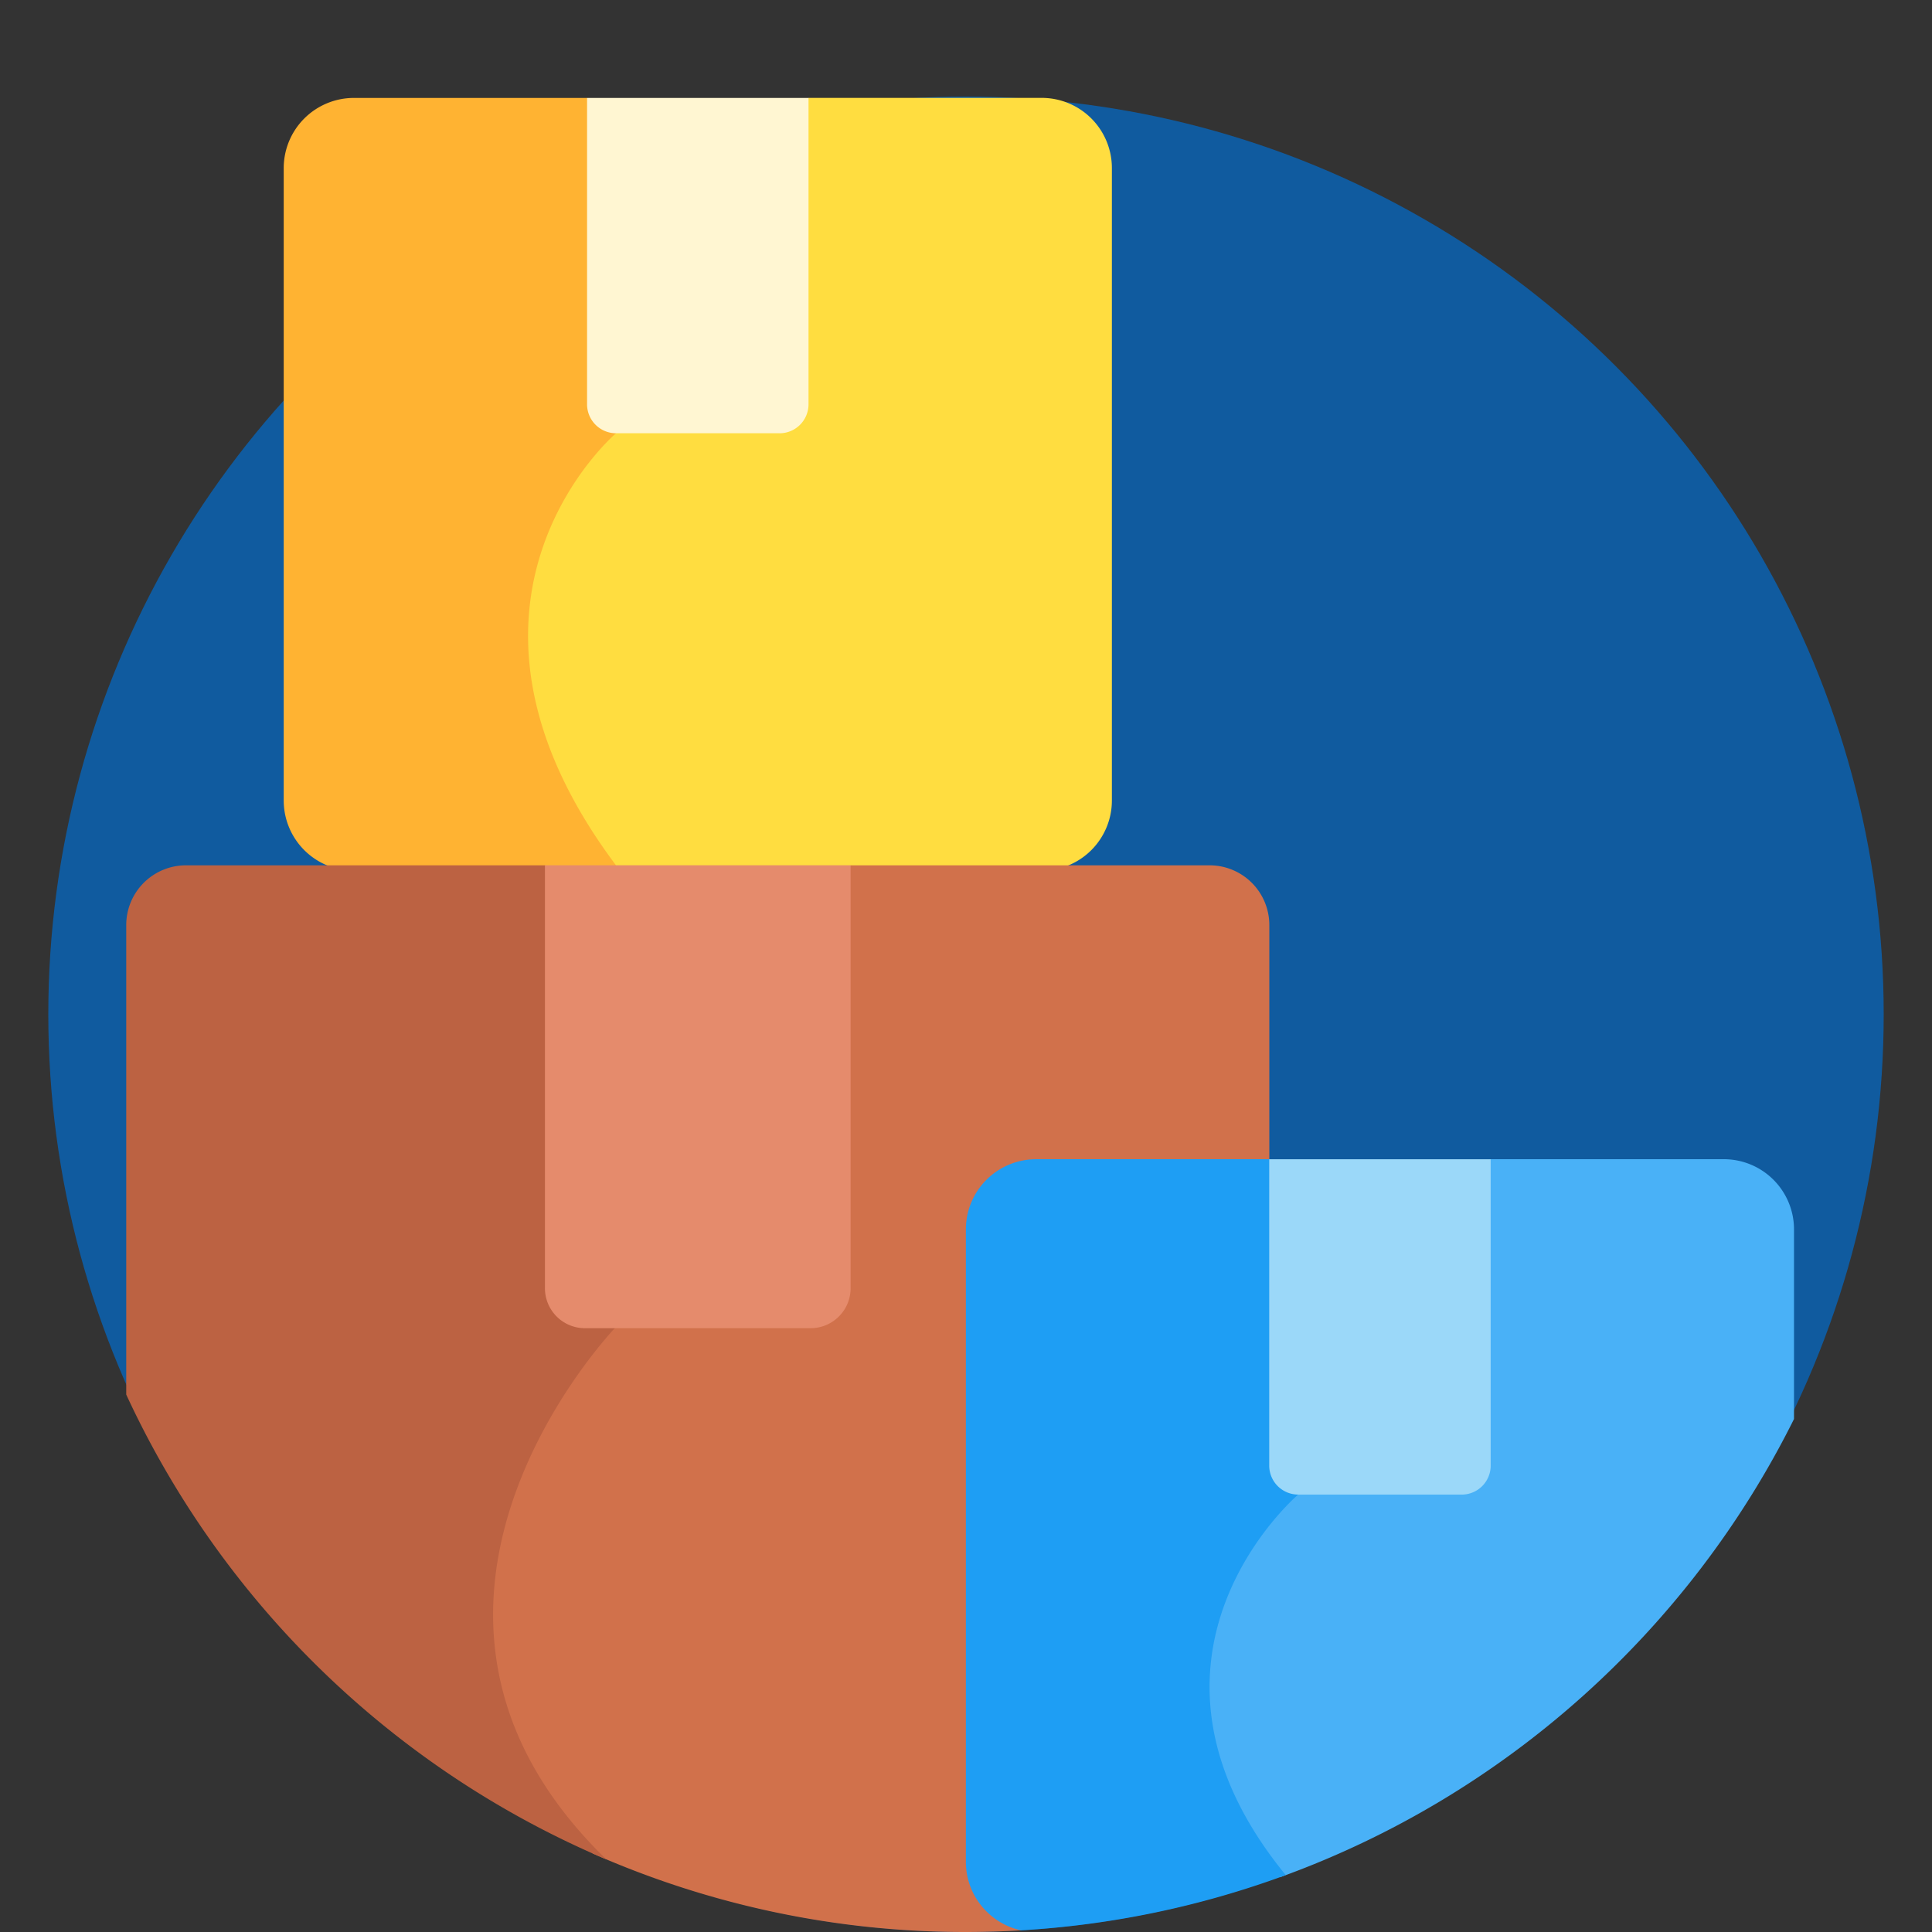 <svg xmlns="http://www.w3.org/2000/svg" width="80" height="80" fill="none" viewBox="0 0 80 80"><rect x="0" y="0" width="80" height="80" fill="#333333" stroke="none"/><g clip-path="url(#a)"><circle cx="40" cy="42" r="38" fill="#105B9F"/><path fill="#FFDD40" d="M43.133 4.054H33.48c-3.513 1.915-6.47 1.237-8.015.6l-.268 13.286s-8.193 6.955 0 17.891v.222h17.937a2.907 2.907 0 0 0 2.907-2.906V6.96a2.907 2.907 0 0 0-2.907-2.907"/><path fill="#FFB332" d="m25.508 17.94.265-13.165c-.93-.342-1.464-.72-1.464-.72h-9.654a2.907 2.907 0 0 0-2.907 2.906v26.186a2.907 2.907 0 0 0 2.907 2.907h10.853v-.222c-8.194-10.937 0-17.892 0-17.892"/><path fill="#FFF6D2" d="M32.28 17.94h-6.771a1.2 1.2 0 0 1-1.2-1.2V4.055h9.17v12.687a1.2 1.2 0 0 1-1.2 1.199"/><path fill="#D1714B" d="M52.56 38.306a2.474 2.474 0 0 0-2.474-2.475H35.222c-4.15 2.263-7.74 1.903-10.026 1.2v17.913s-11.006 11.4-.646 21.808A38.1 38.1 0 0 0 39.995 80h.01q1.146-.001 2.273-.068l-.001-.001 10.283-6.802z"/><path fill="#BC6242" d="M25.508 54.944V37.123c-1.848-.514-2.942-1.292-2.942-1.292H7.701a2.474 2.474 0 0 0-2.474 2.475v19.44a38.43 38.43 0 0 0 19.88 19.248c-10.777-10.472.4-22.05.4-22.05"/><path fill="#E58B6C" d="M33.566 54.998h-9.345a1.655 1.655 0 0 1-1.656-1.655V35.83h12.657v17.512c0 .914-.742 1.655-1.656 1.655"/><path fill="#49B1F7" d="M71.38 48.001h-9.655c-4.044 2.205-7.352.973-8.616.322l.334 13.564s-7.955 6.76-.443 15.846c9.298-3.357 16.922-10.21 21.286-18.975v-7.85A2.906 2.906 0 0 0 71.38 48"/><path fill="#1E9EF4" d="m53.755 61.887-.33-13.41a6 6 0 0 1-.869-.476h-9.654a2.907 2.907 0 0 0-2.907 2.907v26.186c0 1.39.977 2.55 2.281 2.837a38.1 38.1 0 0 0 10.964-2.287c-7.386-9.04.515-15.757.515-15.757"/><path fill="#9BD8F9" d="M60.527 61.887h-6.771a1.2 1.2 0 0 1-1.2-1.2V48.002h9.17v12.687a1.2 1.2 0 0 1-1.2 1.199"/></g><defs><clipPath id="a"><path fill="#fff" d="M0 0h80v80H0z"/></clipPath></defs></svg>